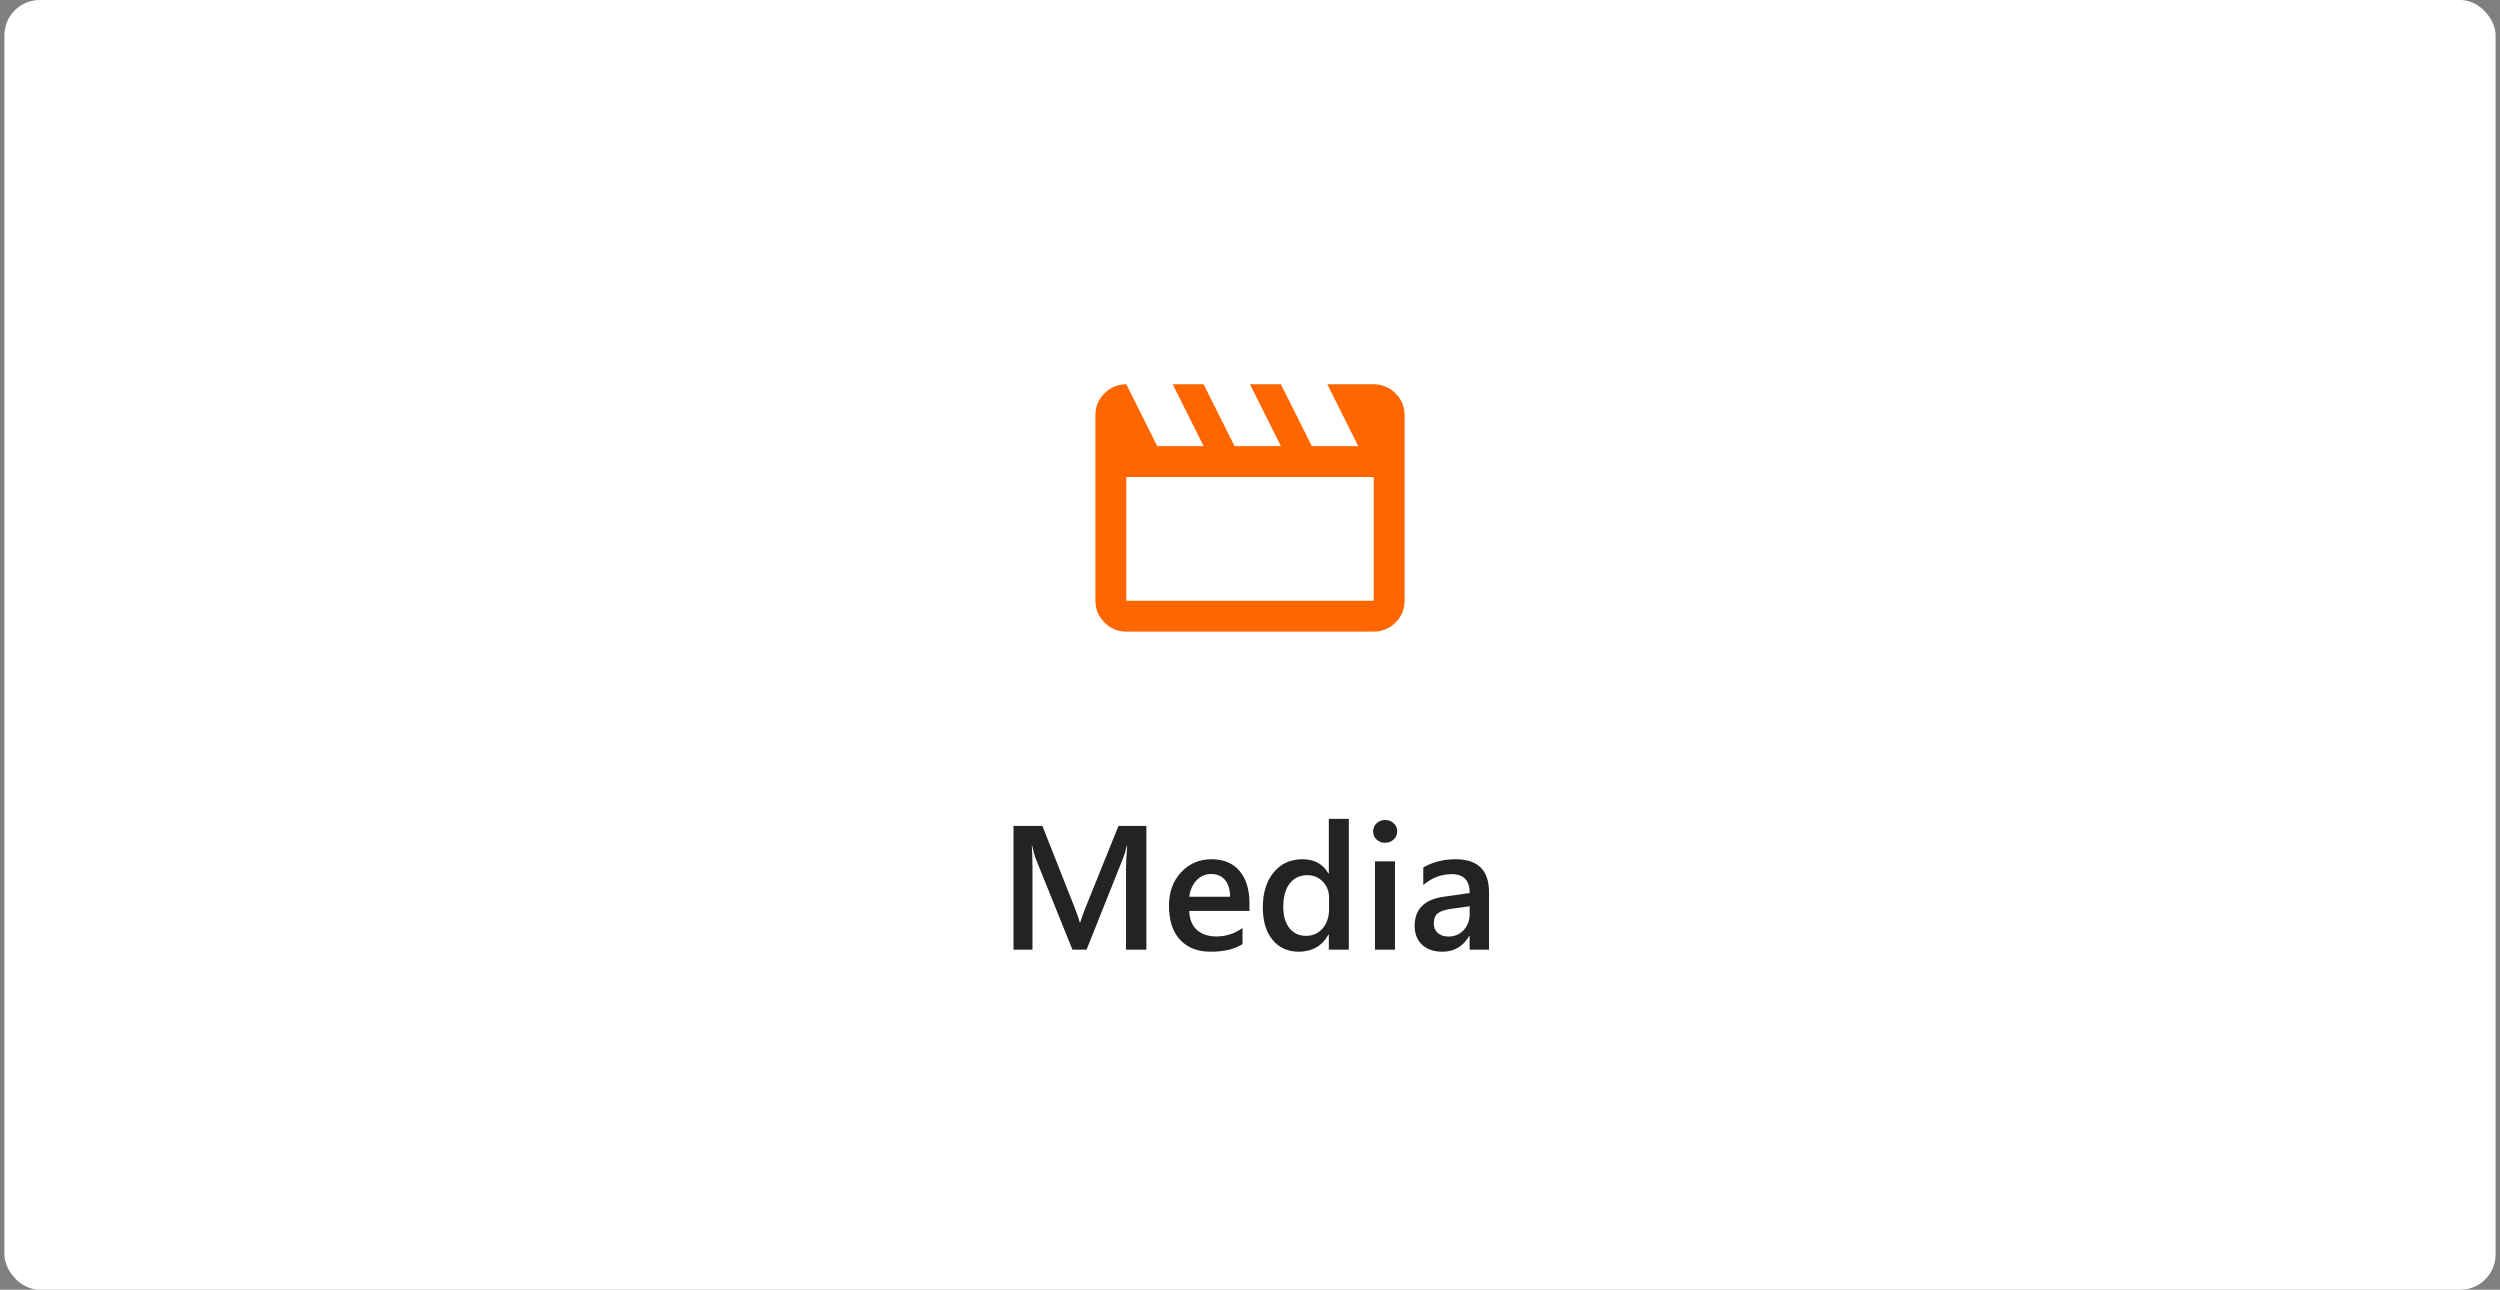 <svg width="283" height="146" viewBox="0 0 283 146" fill="none" xmlns="http://www.w3.org/2000/svg">
<rect x="0" y="0" width="283" height="146" fill="#808080" stroke="none"/>
<rect x="0.5" width="282" height="146" rx="4" fill="white"/>
<path d="M127.5 43.5L131 50.5H136.25L132.75 43.5H136.25L139.75 50.5H145L141.5 43.5H145L148.5 50.5H153.75L150.25 43.5H155.5C156.462 43.5 157.286 43.843 157.972 44.528C158.657 45.214 159 46.038 159 47V68C159 68.963 158.657 69.787 157.972 70.472C157.286 71.157 156.462 71.5 155.5 71.5H127.5C126.537 71.5 125.714 71.157 125.028 70.472C124.343 69.787 124 68.963 124 68V47C124 46.038 124.343 45.214 125.028 44.528C125.714 43.843 126.537 43.5 127.5 43.5ZM127.5 54V68H155.5V54H127.5Z" fill="#FF6600"/>
<path d="M129.768 107.5H127.463V98.438C127.463 97.695 127.508 96.787 127.6 95.713H127.561C127.417 96.325 127.29 96.764 127.18 97.031L123 107.5H121.398L117.209 97.109C117.092 96.803 116.968 96.338 116.838 95.713H116.799C116.851 96.273 116.877 97.188 116.877 98.457V107.5H114.729V93.496H118L121.682 102.822C121.962 103.538 122.144 104.072 122.229 104.424H122.277C122.518 103.688 122.714 103.141 122.863 102.783L126.613 93.496H129.768V107.5ZM141.438 103.115H134.621C134.647 104.04 134.93 104.753 135.471 105.254C136.018 105.755 136.766 106.006 137.717 106.006C138.785 106.006 139.764 105.687 140.656 105.049V106.875C139.745 107.448 138.54 107.734 137.043 107.734C135.572 107.734 134.416 107.282 133.576 106.377C132.743 105.465 132.326 104.186 132.326 102.539C132.326 100.983 132.785 99.717 133.703 98.74C134.628 97.757 135.773 97.266 137.141 97.266C138.508 97.266 139.566 97.705 140.314 98.584C141.063 99.463 141.438 100.684 141.438 102.246V103.115ZM139.25 101.514C139.243 100.7 139.051 100.068 138.674 99.619C138.296 99.163 137.775 98.936 137.111 98.936C136.46 98.936 135.907 99.173 135.451 99.648C135.002 100.124 134.725 100.745 134.621 101.514H139.25ZM152.688 107.5H150.422V105.801H150.383C149.654 107.09 148.531 107.734 147.014 107.734C145.783 107.734 144.797 107.288 144.055 106.396C143.319 105.498 142.951 104.277 142.951 102.734C142.951 101.081 143.358 99.756 144.172 98.76C144.992 97.764 146.083 97.266 147.443 97.266C148.791 97.266 149.771 97.806 150.383 98.887H150.422V92.695H152.688V107.5ZM150.451 102.93V101.621C150.451 100.911 150.22 100.309 149.758 99.814C149.296 99.32 148.706 99.072 147.99 99.072C147.144 99.072 146.477 99.388 145.988 100.02C145.507 100.651 145.266 101.527 145.266 102.646C145.266 103.662 145.497 104.466 145.959 105.059C146.428 105.645 147.056 105.938 147.844 105.938C148.618 105.938 149.247 105.654 149.729 105.088C150.21 104.515 150.451 103.796 150.451 102.93ZM156.789 95.4C156.418 95.4 156.099 95.28 155.832 95.039C155.572 94.798 155.441 94.492 155.441 94.121C155.441 93.75 155.572 93.441 155.832 93.193C156.099 92.946 156.418 92.822 156.789 92.822C157.173 92.822 157.499 92.946 157.766 93.193C158.033 93.441 158.166 93.75 158.166 94.121C158.166 94.473 158.033 94.775 157.766 95.029C157.499 95.277 157.173 95.4 156.789 95.4ZM157.912 107.5H155.646V97.5H157.912V107.5ZM168.557 107.5H166.359V105.938H166.32C165.63 107.135 164.618 107.734 163.283 107.734C162.3 107.734 161.529 107.467 160.969 106.934C160.415 106.4 160.139 105.693 160.139 104.814C160.139 102.926 161.226 101.826 163.4 101.514L166.369 101.094C166.369 99.668 165.692 98.955 164.338 98.955C163.146 98.955 162.072 99.365 161.115 100.186V98.203C162.17 97.578 163.387 97.266 164.768 97.266C167.294 97.266 168.557 98.509 168.557 100.996V107.5ZM166.369 102.588L164.27 102.881C163.618 102.965 163.127 103.125 162.795 103.359C162.469 103.587 162.307 103.991 162.307 104.57C162.307 104.993 162.456 105.342 162.756 105.615C163.062 105.882 163.469 106.016 163.977 106.016C164.667 106.016 165.236 105.775 165.686 105.293C166.141 104.805 166.369 104.193 166.369 103.457V102.588Z" fill="#232323"/>
</svg>
